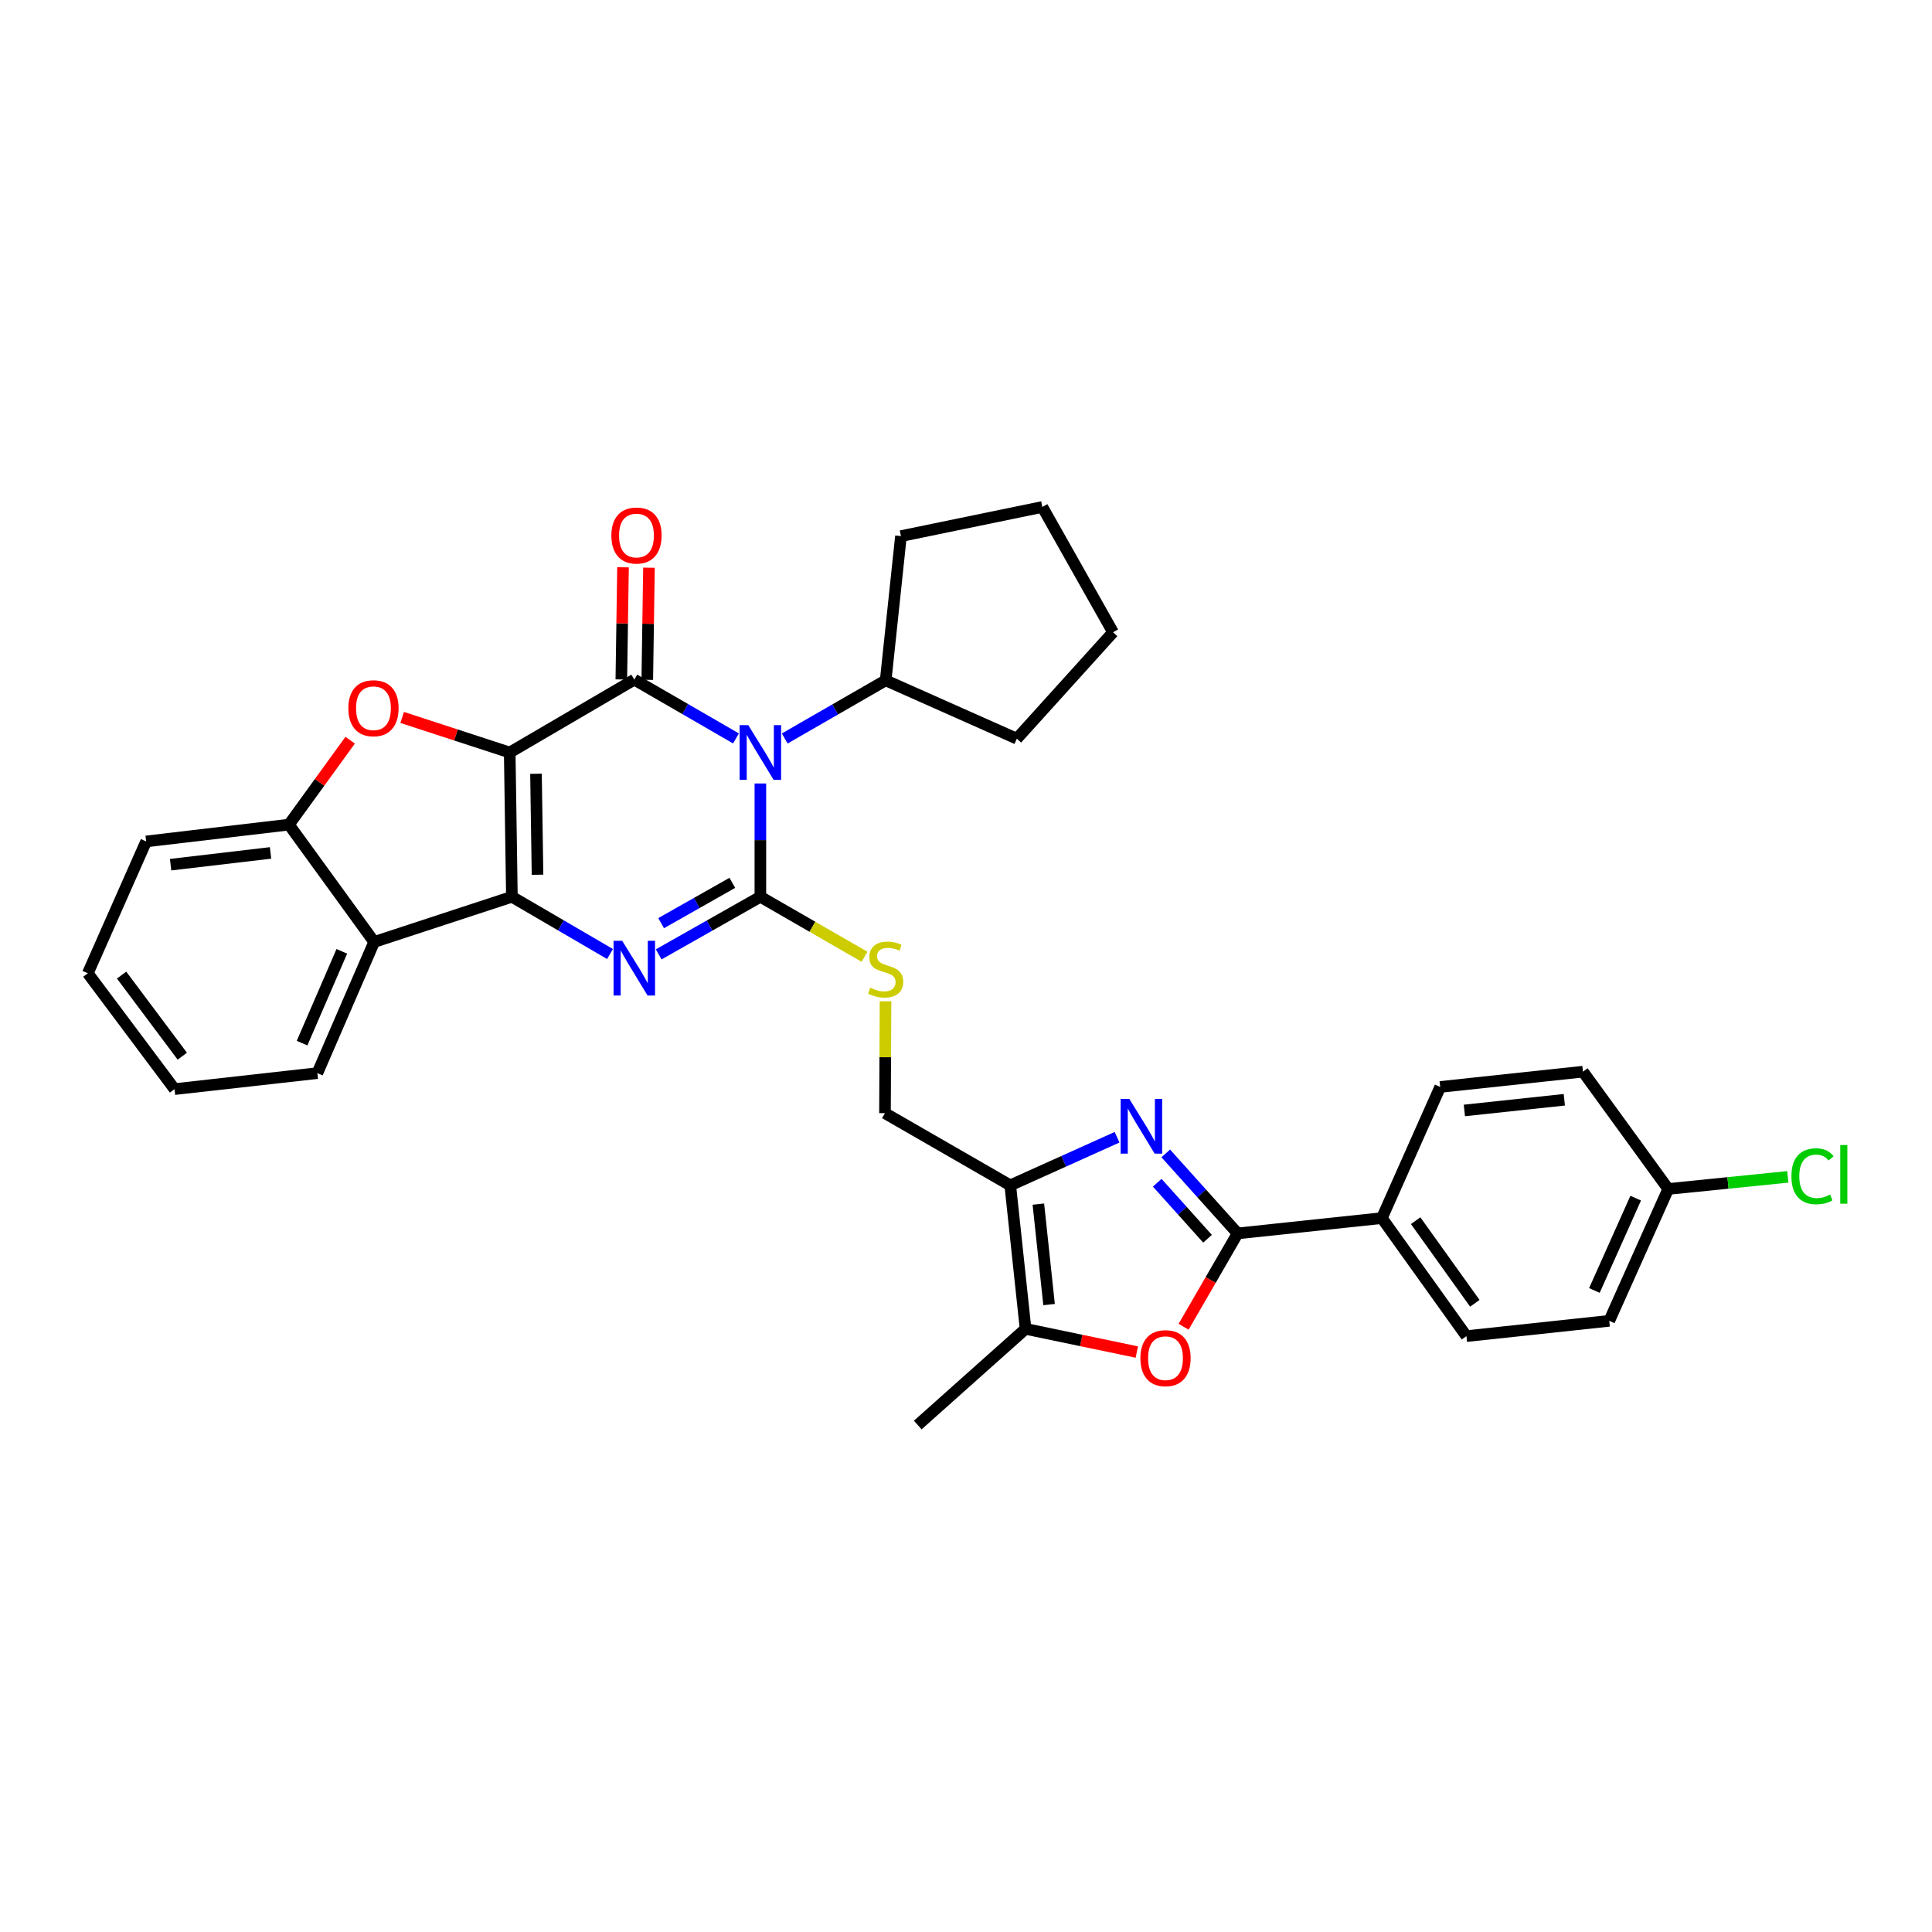 <?xml version='1.0' encoding='iso-8859-1'?>
<svg version='1.1' baseProfile='full'
              xmlns='http://www.w3.org/2000/svg'
                      xmlns:rdkit='http://www.rdkit.org/xml'
                      xmlns:xlink='http://www.w3.org/1999/xlink'
                  xml:space='preserve'
width='1000px' height='1000px' viewBox='0 0 1000 1000'>
<!-- END OF HEADER -->
<rect style='opacity:1.0;fill:#FFFFFF;stroke:none' width='1000' height='1000' x='0' y='0'> </rect>
<path class='bond-0' d='M 263.826,389.501 L 264.96,464.169' style='fill:none;fill-rule:evenodd;stroke:#000000;stroke-width:6px;stroke-linecap:butt;stroke-linejoin:miter;stroke-opacity:1' />
<path class='bond-0' d='M 277.428,400.497 L 278.222,452.765' style='fill:none;fill-rule:evenodd;stroke:#000000;stroke-width:6px;stroke-linecap:butt;stroke-linejoin:miter;stroke-opacity:1' />
<path class='bond-2' d='M 263.826,389.501 L 328.315,351.782' style='fill:none;fill-rule:evenodd;stroke:#000000;stroke-width:6px;stroke-linecap:butt;stroke-linejoin:miter;stroke-opacity:1' />
<path class='bond-5' d='M 263.826,389.501 L 235.994,380.423' style='fill:none;fill-rule:evenodd;stroke:#000000;stroke-width:6px;stroke-linecap:butt;stroke-linejoin:miter;stroke-opacity:1' />
<path class='bond-5' d='M 235.994,380.423 L 208.161,371.344' style='fill:none;fill-rule:evenodd;stroke:#FF0000;stroke-width:6px;stroke-linecap:butt;stroke-linejoin:miter;stroke-opacity:1' />
<path class='bond-4' d='M 264.96,464.169 L 290.351,478.981' style='fill:none;fill-rule:evenodd;stroke:#000000;stroke-width:6px;stroke-linecap:butt;stroke-linejoin:miter;stroke-opacity:1' />
<path class='bond-4' d='M 290.351,478.981 L 315.741,493.792' style='fill:none;fill-rule:evenodd;stroke:#0000FF;stroke-width:6px;stroke-linecap:butt;stroke-linejoin:miter;stroke-opacity:1' />
<path class='bond-9' d='M 264.96,464.169 L 193.665,487.559' style='fill:none;fill-rule:evenodd;stroke:#000000;stroke-width:6px;stroke-linecap:butt;stroke-linejoin:miter;stroke-opacity:1' />
<path class='bond-1' d='M 380.941,382.203 L 354.628,366.993' style='fill:none;fill-rule:evenodd;stroke:#0000FF;stroke-width:6px;stroke-linecap:butt;stroke-linejoin:miter;stroke-opacity:1' />
<path class='bond-1' d='M 354.628,366.993 L 328.315,351.782' style='fill:none;fill-rule:evenodd;stroke:#000000;stroke-width:6px;stroke-linecap:butt;stroke-linejoin:miter;stroke-opacity:1' />
<path class='bond-3' d='M 393.565,405.527 L 393.565,434.848' style='fill:none;fill-rule:evenodd;stroke:#0000FF;stroke-width:6px;stroke-linecap:butt;stroke-linejoin:miter;stroke-opacity:1' />
<path class='bond-3' d='M 393.565,434.848 L 393.565,464.169' style='fill:none;fill-rule:evenodd;stroke:#000000;stroke-width:6px;stroke-linecap:butt;stroke-linejoin:miter;stroke-opacity:1' />
<path class='bond-17' d='M 406.177,382.238 L 432.302,367.193' style='fill:none;fill-rule:evenodd;stroke:#0000FF;stroke-width:6px;stroke-linecap:butt;stroke-linejoin:miter;stroke-opacity:1' />
<path class='bond-17' d='M 432.302,367.193 L 458.427,352.148' style='fill:none;fill-rule:evenodd;stroke:#000000;stroke-width:6px;stroke-linecap:butt;stroke-linejoin:miter;stroke-opacity:1' />
<path class='bond-15' d='M 335.031,351.883 L 335.469,322.859' style='fill:none;fill-rule:evenodd;stroke:#000000;stroke-width:6px;stroke-linecap:butt;stroke-linejoin:miter;stroke-opacity:1' />
<path class='bond-15' d='M 335.469,322.859 L 335.907,293.834' style='fill:none;fill-rule:evenodd;stroke:#FF0000;stroke-width:6px;stroke-linecap:butt;stroke-linejoin:miter;stroke-opacity:1' />
<path class='bond-15' d='M 321.599,351.681 L 322.037,322.656' style='fill:none;fill-rule:evenodd;stroke:#000000;stroke-width:6px;stroke-linecap:butt;stroke-linejoin:miter;stroke-opacity:1' />
<path class='bond-15' d='M 322.037,322.656 L 322.475,293.632' style='fill:none;fill-rule:evenodd;stroke:#FF0000;stroke-width:6px;stroke-linecap:butt;stroke-linejoin:miter;stroke-opacity:1' />
<path class='bond-13' d='M 393.565,464.169 L 420.521,479.693' style='fill:none;fill-rule:evenodd;stroke:#000000;stroke-width:6px;stroke-linecap:butt;stroke-linejoin:miter;stroke-opacity:1' />
<path class='bond-13' d='M 420.521,479.693 L 447.476,495.216' style='fill:none;fill-rule:evenodd;stroke:#CCCC00;stroke-width:6px;stroke-linecap:butt;stroke-linejoin:miter;stroke-opacity:1' />
<path class='bond-34' d='M 393.565,464.169 L 367.248,479.076' style='fill:none;fill-rule:evenodd;stroke:#000000;stroke-width:6px;stroke-linecap:butt;stroke-linejoin:miter;stroke-opacity:1' />
<path class='bond-34' d='M 367.248,479.076 L 340.93,493.982' style='fill:none;fill-rule:evenodd;stroke:#0000FF;stroke-width:6px;stroke-linecap:butt;stroke-linejoin:miter;stroke-opacity:1' />
<path class='bond-34' d='M 379.049,456.952 L 360.627,467.387' style='fill:none;fill-rule:evenodd;stroke:#000000;stroke-width:6px;stroke-linecap:butt;stroke-linejoin:miter;stroke-opacity:1' />
<path class='bond-34' d='M 360.627,467.387 L 342.205,477.821' style='fill:none;fill-rule:evenodd;stroke:#0000FF;stroke-width:6px;stroke-linecap:butt;stroke-linejoin:miter;stroke-opacity:1' />
<path class='bond-12' d='M 181.249,383.122 L 165.4,404.973' style='fill:none;fill-rule:evenodd;stroke:#FF0000;stroke-width:6px;stroke-linecap:butt;stroke-linejoin:miter;stroke-opacity:1' />
<path class='bond-12' d='M 165.4,404.973 L 149.55,426.824' style='fill:none;fill-rule:evenodd;stroke:#000000;stroke-width:6px;stroke-linecap:butt;stroke-linejoin:miter;stroke-opacity:1' />
<path class='bond-6' d='M 578.193,588.641 L 550.551,601.085' style='fill:none;fill-rule:evenodd;stroke:#0000FF;stroke-width:6px;stroke-linecap:butt;stroke-linejoin:miter;stroke-opacity:1' />
<path class='bond-6' d='M 550.551,601.085 L 522.909,613.529' style='fill:none;fill-rule:evenodd;stroke:#000000;stroke-width:6px;stroke-linecap:butt;stroke-linejoin:miter;stroke-opacity:1' />
<path class='bond-7' d='M 603.397,597.001 L 621.992,617.706' style='fill:none;fill-rule:evenodd;stroke:#0000FF;stroke-width:6px;stroke-linecap:butt;stroke-linejoin:miter;stroke-opacity:1' />
<path class='bond-7' d='M 621.992,617.706 L 640.588,638.411' style='fill:none;fill-rule:evenodd;stroke:#000000;stroke-width:6px;stroke-linecap:butt;stroke-linejoin:miter;stroke-opacity:1' />
<path class='bond-7' d='M 598.981,612.188 L 611.998,626.682' style='fill:none;fill-rule:evenodd;stroke:#0000FF;stroke-width:6px;stroke-linecap:butt;stroke-linejoin:miter;stroke-opacity:1' />
<path class='bond-7' d='M 611.998,626.682 L 625.015,641.176' style='fill:none;fill-rule:evenodd;stroke:#000000;stroke-width:6px;stroke-linecap:butt;stroke-linejoin:miter;stroke-opacity:1' />
<path class='bond-14' d='M 640.588,638.411 L 715.257,630.486' style='fill:none;fill-rule:evenodd;stroke:#000000;stroke-width:6px;stroke-linecap:butt;stroke-linejoin:miter;stroke-opacity:1' />
<path class='bond-37' d='M 640.588,638.411 L 626.609,662.568' style='fill:none;fill-rule:evenodd;stroke:#000000;stroke-width:6px;stroke-linecap:butt;stroke-linejoin:miter;stroke-opacity:1' />
<path class='bond-37' d='M 626.609,662.568 L 612.629,686.725' style='fill:none;fill-rule:evenodd;stroke:#FF0000;stroke-width:6px;stroke-linecap:butt;stroke-linejoin:miter;stroke-opacity:1' />
<path class='bond-8' d='M 522.909,613.529 L 458.062,576.176' style='fill:none;fill-rule:evenodd;stroke:#000000;stroke-width:6px;stroke-linecap:butt;stroke-linejoin:miter;stroke-opacity:1' />
<path class='bond-11' d='M 522.909,613.529 L 530.827,687.817' style='fill:none;fill-rule:evenodd;stroke:#000000;stroke-width:6px;stroke-linecap:butt;stroke-linejoin:miter;stroke-opacity:1' />
<path class='bond-11' d='M 537.455,623.249 L 542.998,675.25' style='fill:none;fill-rule:evenodd;stroke:#000000;stroke-width:6px;stroke-linecap:butt;stroke-linejoin:miter;stroke-opacity:1' />
<path class='bond-24' d='M 193.665,487.559 L 164.268,555.444' style='fill:none;fill-rule:evenodd;stroke:#000000;stroke-width:6px;stroke-linecap:butt;stroke-linejoin:miter;stroke-opacity:1' />
<path class='bond-24' d='M 176.928,492.403 L 156.35,539.923' style='fill:none;fill-rule:evenodd;stroke:#000000;stroke-width:6px;stroke-linecap:butt;stroke-linejoin:miter;stroke-opacity:1' />
<path class='bond-33' d='M 193.665,487.559 L 149.55,426.824' style='fill:none;fill-rule:evenodd;stroke:#000000;stroke-width:6px;stroke-linecap:butt;stroke-linejoin:miter;stroke-opacity:1' />
<path class='bond-10' d='M 588.415,699.814 L 559.621,693.816' style='fill:none;fill-rule:evenodd;stroke:#FF0000;stroke-width:6px;stroke-linecap:butt;stroke-linejoin:miter;stroke-opacity:1' />
<path class='bond-10' d='M 559.621,693.816 L 530.827,687.817' style='fill:none;fill-rule:evenodd;stroke:#000000;stroke-width:6px;stroke-linecap:butt;stroke-linejoin:miter;stroke-opacity:1' />
<path class='bond-25' d='M 530.827,687.817 L 475.025,737.597' style='fill:none;fill-rule:evenodd;stroke:#000000;stroke-width:6px;stroke-linecap:butt;stroke-linejoin:miter;stroke-opacity:1' />
<path class='bond-26' d='M 149.55,426.824 L 75.65,435.518' style='fill:none;fill-rule:evenodd;stroke:#000000;stroke-width:6px;stroke-linecap:butt;stroke-linejoin:miter;stroke-opacity:1' />
<path class='bond-26' d='M 140.035,441.47 L 88.305,447.556' style='fill:none;fill-rule:evenodd;stroke:#000000;stroke-width:6px;stroke-linecap:butt;stroke-linejoin:miter;stroke-opacity:1' />
<path class='bond-16' d='M 458.345,518.269 L 458.204,547.223' style='fill:none;fill-rule:evenodd;stroke:#CCCC00;stroke-width:6px;stroke-linecap:butt;stroke-linejoin:miter;stroke-opacity:1' />
<path class='bond-16' d='M 458.204,547.223 L 458.062,576.176' style='fill:none;fill-rule:evenodd;stroke:#000000;stroke-width:6px;stroke-linecap:butt;stroke-linejoin:miter;stroke-opacity:1' />
<path class='bond-18' d='M 715.257,630.486 L 759.013,691.579' style='fill:none;fill-rule:evenodd;stroke:#000000;stroke-width:6px;stroke-linecap:butt;stroke-linejoin:miter;stroke-opacity:1' />
<path class='bond-18' d='M 732.741,631.827 L 763.371,674.593' style='fill:none;fill-rule:evenodd;stroke:#000000;stroke-width:6px;stroke-linecap:butt;stroke-linejoin:miter;stroke-opacity:1' />
<path class='bond-19' d='M 715.257,630.486 L 745.445,562.601' style='fill:none;fill-rule:evenodd;stroke:#000000;stroke-width:6px;stroke-linecap:butt;stroke-linejoin:miter;stroke-opacity:1' />
<path class='bond-27' d='M 458.427,352.148 L 466.331,277.494' style='fill:none;fill-rule:evenodd;stroke:#000000;stroke-width:6px;stroke-linecap:butt;stroke-linejoin:miter;stroke-opacity:1' />
<path class='bond-28' d='M 458.427,352.148 L 526.312,382.344' style='fill:none;fill-rule:evenodd;stroke:#000000;stroke-width:6px;stroke-linecap:butt;stroke-linejoin:miter;stroke-opacity:1' />
<path class='bond-22' d='M 759.013,691.579 L 832.943,683.66' style='fill:none;fill-rule:evenodd;stroke:#000000;stroke-width:6px;stroke-linecap:butt;stroke-linejoin:miter;stroke-opacity:1' />
<path class='bond-21' d='M 745.445,562.601 L 819.337,554.69' style='fill:none;fill-rule:evenodd;stroke:#000000;stroke-width:6px;stroke-linecap:butt;stroke-linejoin:miter;stroke-opacity:1' />
<path class='bond-21' d='M 757.959,574.772 L 809.684,569.234' style='fill:none;fill-rule:evenodd;stroke:#000000;stroke-width:6px;stroke-linecap:butt;stroke-linejoin:miter;stroke-opacity:1' />
<path class='bond-20' d='M 863.475,615.41 L 819.337,554.69' style='fill:none;fill-rule:evenodd;stroke:#000000;stroke-width:6px;stroke-linecap:butt;stroke-linejoin:miter;stroke-opacity:1' />
<path class='bond-23' d='M 863.475,615.41 L 894.414,612.278' style='fill:none;fill-rule:evenodd;stroke:#000000;stroke-width:6px;stroke-linecap:butt;stroke-linejoin:miter;stroke-opacity:1' />
<path class='bond-23' d='M 894.414,612.278 L 925.354,609.145' style='fill:none;fill-rule:evenodd;stroke:#00CC00;stroke-width:6px;stroke-linecap:butt;stroke-linejoin:miter;stroke-opacity:1' />
<path class='bond-38' d='M 863.475,615.41 L 832.943,683.66' style='fill:none;fill-rule:evenodd;stroke:#000000;stroke-width:6px;stroke-linecap:butt;stroke-linejoin:miter;stroke-opacity:1' />
<path class='bond-38' d='M 846.632,620.162 L 825.26,667.937' style='fill:none;fill-rule:evenodd;stroke:#000000;stroke-width:6px;stroke-linecap:butt;stroke-linejoin:miter;stroke-opacity:1' />
<path class='bond-29' d='M 164.268,555.444 L 90.338,563.728' style='fill:none;fill-rule:evenodd;stroke:#000000;stroke-width:6px;stroke-linecap:butt;stroke-linejoin:miter;stroke-opacity:1' />
<path class='bond-30' d='M 75.65,435.518 L 45.455,503.769' style='fill:none;fill-rule:evenodd;stroke:#000000;stroke-width:6px;stroke-linecap:butt;stroke-linejoin:miter;stroke-opacity:1' />
<path class='bond-32' d='M 466.331,277.494 L 539.507,262.403' style='fill:none;fill-rule:evenodd;stroke:#000000;stroke-width:6px;stroke-linecap:butt;stroke-linejoin:miter;stroke-opacity:1' />
<path class='bond-31' d='M 526.312,382.344 L 576.106,327.266' style='fill:none;fill-rule:evenodd;stroke:#000000;stroke-width:6px;stroke-linecap:butt;stroke-linejoin:miter;stroke-opacity:1' />
<path class='bond-35' d='M 90.338,563.728 L 45.455,503.769' style='fill:none;fill-rule:evenodd;stroke:#000000;stroke-width:6px;stroke-linecap:butt;stroke-linejoin:miter;stroke-opacity:1' />
<path class='bond-35' d='M 94.36,546.684 L 62.941,504.712' style='fill:none;fill-rule:evenodd;stroke:#000000;stroke-width:6px;stroke-linecap:butt;stroke-linejoin:miter;stroke-opacity:1' />
<path class='bond-36' d='M 576.106,327.266 L 539.507,262.403' style='fill:none;fill-rule:evenodd;stroke:#000000;stroke-width:6px;stroke-linecap:butt;stroke-linejoin:miter;stroke-opacity:1' />
<path  class='atom-2' d='M 387.305 375.341
L 396.585 390.341
Q 397.505 391.821, 398.985 394.501
Q 400.465 397.181, 400.545 397.341
L 400.545 375.341
L 404.305 375.341
L 404.305 403.661
L 400.425 403.661
L 390.465 387.261
Q 389.305 385.341, 388.065 383.141
Q 386.865 380.941, 386.505 380.261
L 386.505 403.661
L 382.825 403.661
L 382.825 375.341
L 387.305 375.341
' fill='#0000FF'/>
<path  class='atom-5' d='M 322.055 486.967
L 331.335 501.967
Q 332.255 503.447, 333.735 506.127
Q 335.215 508.807, 335.295 508.967
L 335.295 486.967
L 339.055 486.967
L 339.055 515.287
L 335.175 515.287
L 325.215 498.887
Q 324.055 496.967, 322.815 494.767
Q 321.615 492.567, 321.255 491.887
L 321.255 515.287
L 317.575 515.287
L 317.575 486.967
L 322.055 486.967
' fill='#0000FF'/>
<path  class='atom-6' d='M 180.307 366.579
Q 180.307 359.779, 183.667 355.979
Q 187.027 352.179, 193.307 352.179
Q 199.587 352.179, 202.947 355.979
Q 206.307 359.779, 206.307 366.579
Q 206.307 373.459, 202.907 377.379
Q 199.507 381.259, 193.307 381.259
Q 187.067 381.259, 183.667 377.379
Q 180.307 373.499, 180.307 366.579
M 193.307 378.059
Q 197.627 378.059, 199.947 375.179
Q 202.307 372.259, 202.307 366.579
Q 202.307 361.019, 199.947 358.219
Q 197.627 355.379, 193.307 355.379
Q 188.987 355.379, 186.627 358.179
Q 184.307 360.979, 184.307 366.579
Q 184.307 372.299, 186.627 375.179
Q 188.987 378.059, 193.307 378.059
' fill='#FF0000'/>
<path  class='atom-7' d='M 584.534 568.808
L 593.814 583.808
Q 594.734 585.288, 596.214 587.968
Q 597.694 590.648, 597.774 590.808
L 597.774 568.808
L 601.534 568.808
L 601.534 597.128
L 597.654 597.128
L 587.694 580.728
Q 586.534 578.808, 585.294 576.608
Q 584.094 574.408, 583.734 573.728
L 583.734 597.128
L 580.054 597.128
L 580.054 568.808
L 584.534 568.808
' fill='#0000FF'/>
<path  class='atom-11' d='M 590.265 702.988
Q 590.265 696.188, 593.625 692.388
Q 596.985 688.588, 603.265 688.588
Q 609.545 688.588, 612.905 692.388
Q 616.265 696.188, 616.265 702.988
Q 616.265 709.868, 612.865 713.788
Q 609.465 717.668, 603.265 717.668
Q 597.025 717.668, 593.625 713.788
Q 590.265 709.908, 590.265 702.988
M 603.265 714.468
Q 607.585 714.468, 609.905 711.588
Q 612.265 708.668, 612.265 702.988
Q 612.265 697.428, 609.905 694.628
Q 607.585 691.788, 603.265 691.788
Q 598.945 691.788, 596.585 694.588
Q 594.265 697.388, 594.265 702.988
Q 594.265 708.708, 596.585 711.588
Q 598.945 714.468, 603.265 714.468
' fill='#FF0000'/>
<path  class='atom-14' d='M 450.427 511.242
Q 450.747 511.362, 452.067 511.922
Q 453.387 512.482, 454.827 512.842
Q 456.307 513.162, 457.747 513.162
Q 460.427 513.162, 461.987 511.882
Q 463.547 510.562, 463.547 508.282
Q 463.547 506.722, 462.747 505.762
Q 461.987 504.802, 460.787 504.282
Q 459.587 503.762, 457.587 503.162
Q 455.067 502.402, 453.547 501.682
Q 452.067 500.962, 450.987 499.442
Q 449.947 497.922, 449.947 495.362
Q 449.947 491.802, 452.347 489.602
Q 454.787 487.402, 459.587 487.402
Q 462.867 487.402, 466.587 488.962
L 465.667 492.042
Q 462.267 490.642, 459.707 490.642
Q 456.947 490.642, 455.427 491.802
Q 453.907 492.922, 453.947 494.882
Q 453.947 496.402, 454.707 497.322
Q 455.507 498.242, 456.627 498.762
Q 457.787 499.282, 459.707 499.882
Q 462.267 500.682, 463.787 501.482
Q 465.307 502.282, 466.387 503.922
Q 467.507 505.522, 467.507 508.282
Q 467.507 512.202, 464.867 514.322
Q 462.267 516.402, 457.907 516.402
Q 455.387 516.402, 453.467 515.842
Q 451.587 515.322, 449.347 514.402
L 450.427 511.242
' fill='#CCCC00'/>
<path  class='atom-16' d='M 316.442 277.186
Q 316.442 270.386, 319.802 266.586
Q 323.162 262.786, 329.442 262.786
Q 335.722 262.786, 339.082 266.586
Q 342.442 270.386, 342.442 277.186
Q 342.442 284.066, 339.042 287.986
Q 335.642 291.866, 329.442 291.866
Q 323.202 291.866, 319.802 287.986
Q 316.442 284.106, 316.442 277.186
M 329.442 288.666
Q 333.762 288.666, 336.082 285.786
Q 338.442 282.866, 338.442 277.186
Q 338.442 271.626, 336.082 268.826
Q 333.762 265.986, 329.442 265.986
Q 325.122 265.986, 322.762 268.786
Q 320.442 271.586, 320.442 277.186
Q 320.442 282.906, 322.762 285.786
Q 325.122 288.666, 329.442 288.666
' fill='#FF0000'/>
<path  class='atom-24' d='M 927.231 608.83
Q 927.231 601.79, 930.511 598.11
Q 933.831 594.39, 940.111 594.39
Q 945.951 594.39, 949.071 598.51
L 946.431 600.67
Q 944.151 597.67, 940.111 597.67
Q 935.831 597.67, 933.551 600.55
Q 931.311 603.39, 931.311 608.83
Q 931.311 614.43, 933.631 617.31
Q 935.991 620.19, 940.551 620.19
Q 943.671 620.19, 947.311 618.31
L 948.431 621.31
Q 946.951 622.27, 944.711 622.83
Q 942.471 623.39, 939.991 623.39
Q 933.831 623.39, 930.511 619.63
Q 927.231 615.87, 927.231 608.83
' fill='#00CC00'/>
<path  class='atom-24' d='M 952.511 592.67
L 956.191 592.67
L 956.191 623.03
L 952.511 623.03
L 952.511 592.67
' fill='#00CC00'/>
</svg>
